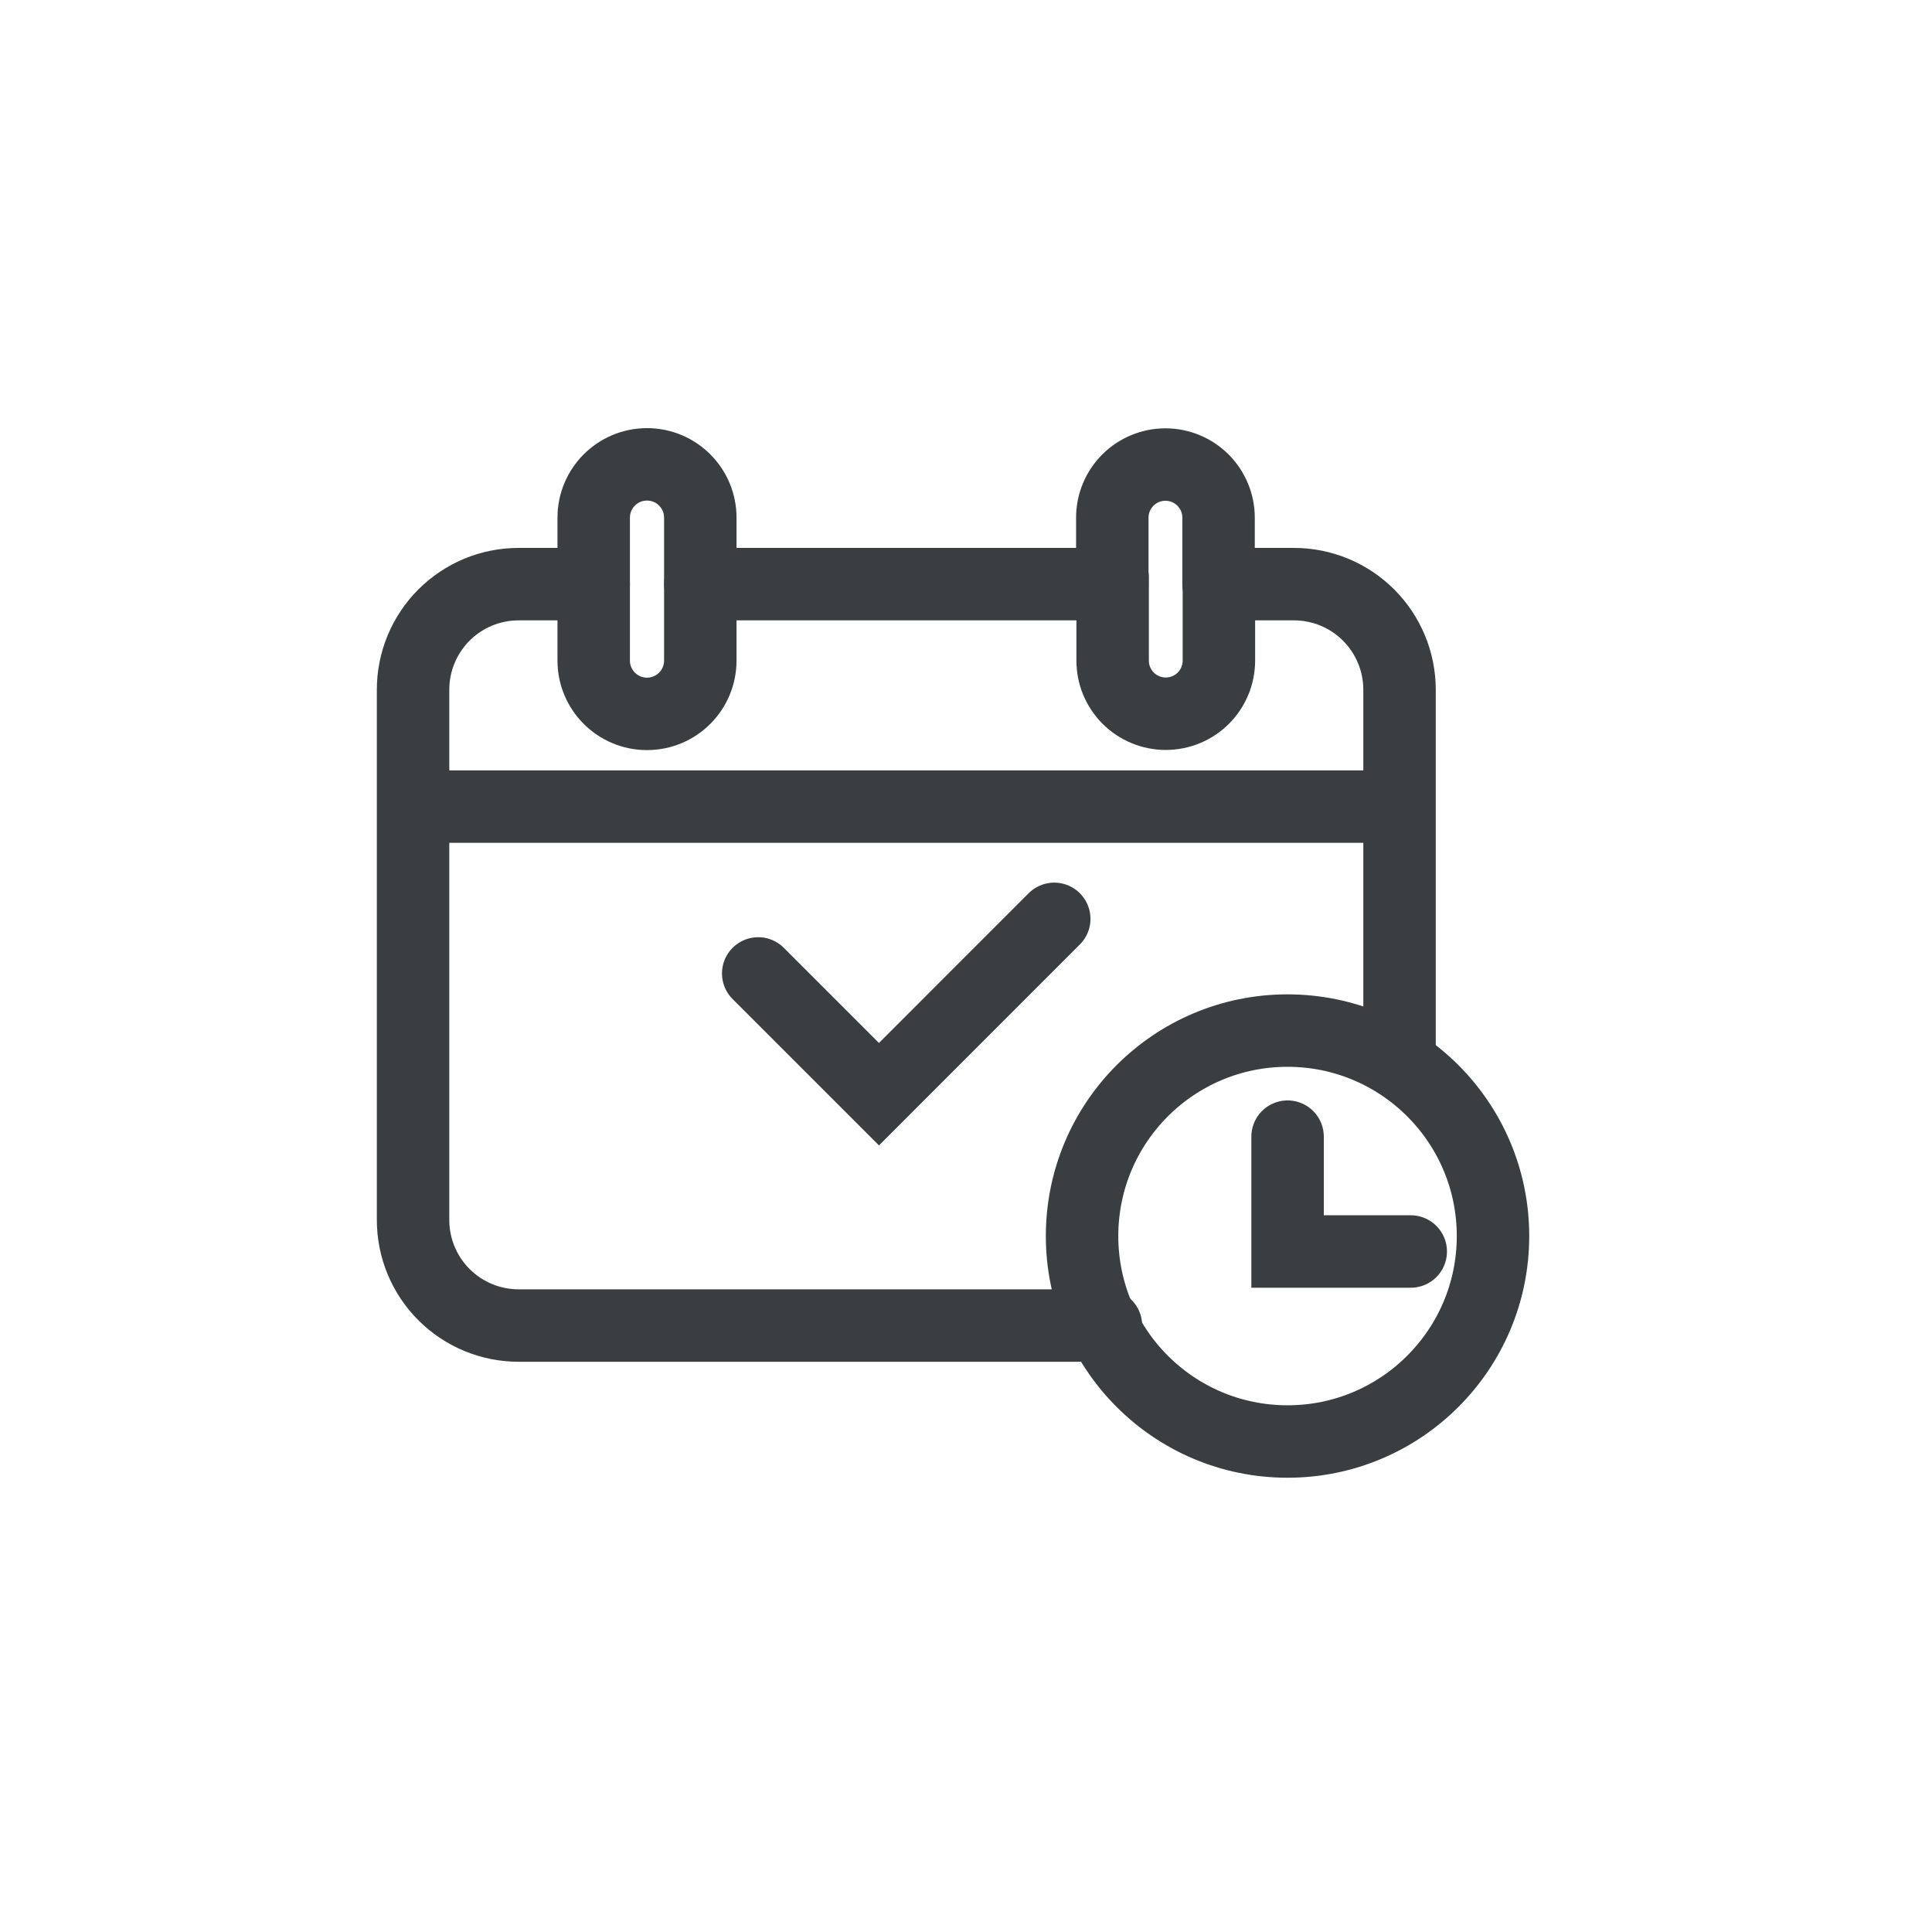 <svg width="40" height="40" viewBox="0 0 40 40" fill="none" xmlns="http://www.w3.org/2000/svg">
<path d="M25.236 12.094H26.79C27.369 12.094 27.926 12.324 28.335 12.734C28.745 13.144 28.976 13.7 28.976 14.28V21.988" stroke="#3A3E40" stroke-width="1.5" stroke-miterlimit="10" stroke-linecap="round"/>
<path d="M14.5 12.094H23.029" stroke="#3A3E40" stroke-width="1.5" stroke-miterlimit="10" stroke-linecap="round"/>
<path d="M22.897 27.444H10.738C10.158 27.444 9.602 27.214 9.192 26.804C8.782 26.394 8.552 25.838 8.552 25.258V14.28C8.552 13.993 8.608 13.709 8.718 13.444C8.828 13.178 8.989 12.937 9.192 12.734C9.395 12.531 9.636 12.37 9.901 12.26C10.166 12.15 10.451 12.094 10.738 12.094H12.292" stroke="#3A3E40" stroke-width="1.5" stroke-miterlimit="10" stroke-linecap="round"/>
<path d="M14.499 10.718C14.499 10.108 14.005 9.614 13.395 9.614C12.786 9.614 12.292 10.108 12.292 10.718V13.676C12.292 14.286 12.786 14.78 13.395 14.78C14.005 14.78 14.499 14.286 14.499 13.676V10.718Z" stroke="#3A3E40" stroke-width="1.5" stroke-miterlimit="10" stroke-linecap="round"/>
<path d="M25.236 12.094V13.677C25.236 13.969 25.12 14.248 24.914 14.455C24.707 14.661 24.427 14.777 24.136 14.777V14.777C23.991 14.777 23.848 14.748 23.715 14.693C23.581 14.638 23.46 14.557 23.358 14.455C23.256 14.353 23.175 14.231 23.119 14.098C23.064 13.964 23.036 13.822 23.036 13.677V11.958" stroke="#3A3E40" stroke-width="1.5" stroke-miterlimit="10" stroke-linecap="round"/>
<path d="M23.029 11.96V10.718C23.029 10.426 23.145 10.147 23.351 9.94C23.557 9.734 23.837 9.618 24.129 9.618C24.421 9.618 24.7 9.734 24.907 9.94C25.113 10.147 25.229 10.426 25.229 10.718V12.094" stroke="#3A3E40" stroke-width="1.5" stroke-miterlimit="10" stroke-linecap="round"/>
<path d="M8.644 16.7H28.912" stroke="#3A3E40" stroke-width="1.5" stroke-miterlimit="10" stroke-linecap="round"/>
<path d="M26.657 29.845C29.006 29.845 30.911 27.94 30.911 25.591C30.911 23.241 29.006 21.337 26.657 21.337C24.307 21.337 22.403 23.241 22.403 25.591C22.403 27.94 24.307 29.845 26.657 29.845Z" stroke="#3A3E40" stroke-width="1.5" stroke-miterlimit="10" stroke-linecap="round"/>
<path d="M26.658 23.533V25.911H29.208" stroke="#3A3E40" stroke-width="1.5" stroke-miterlimit="10" stroke-linecap="round"/>
<path d="M15.698 20.154L18.198 22.654L21.827 19.024" stroke="#3A3E40" stroke-width="1.5" stroke-miterlimit="10" stroke-linecap="round"/>
</svg>
